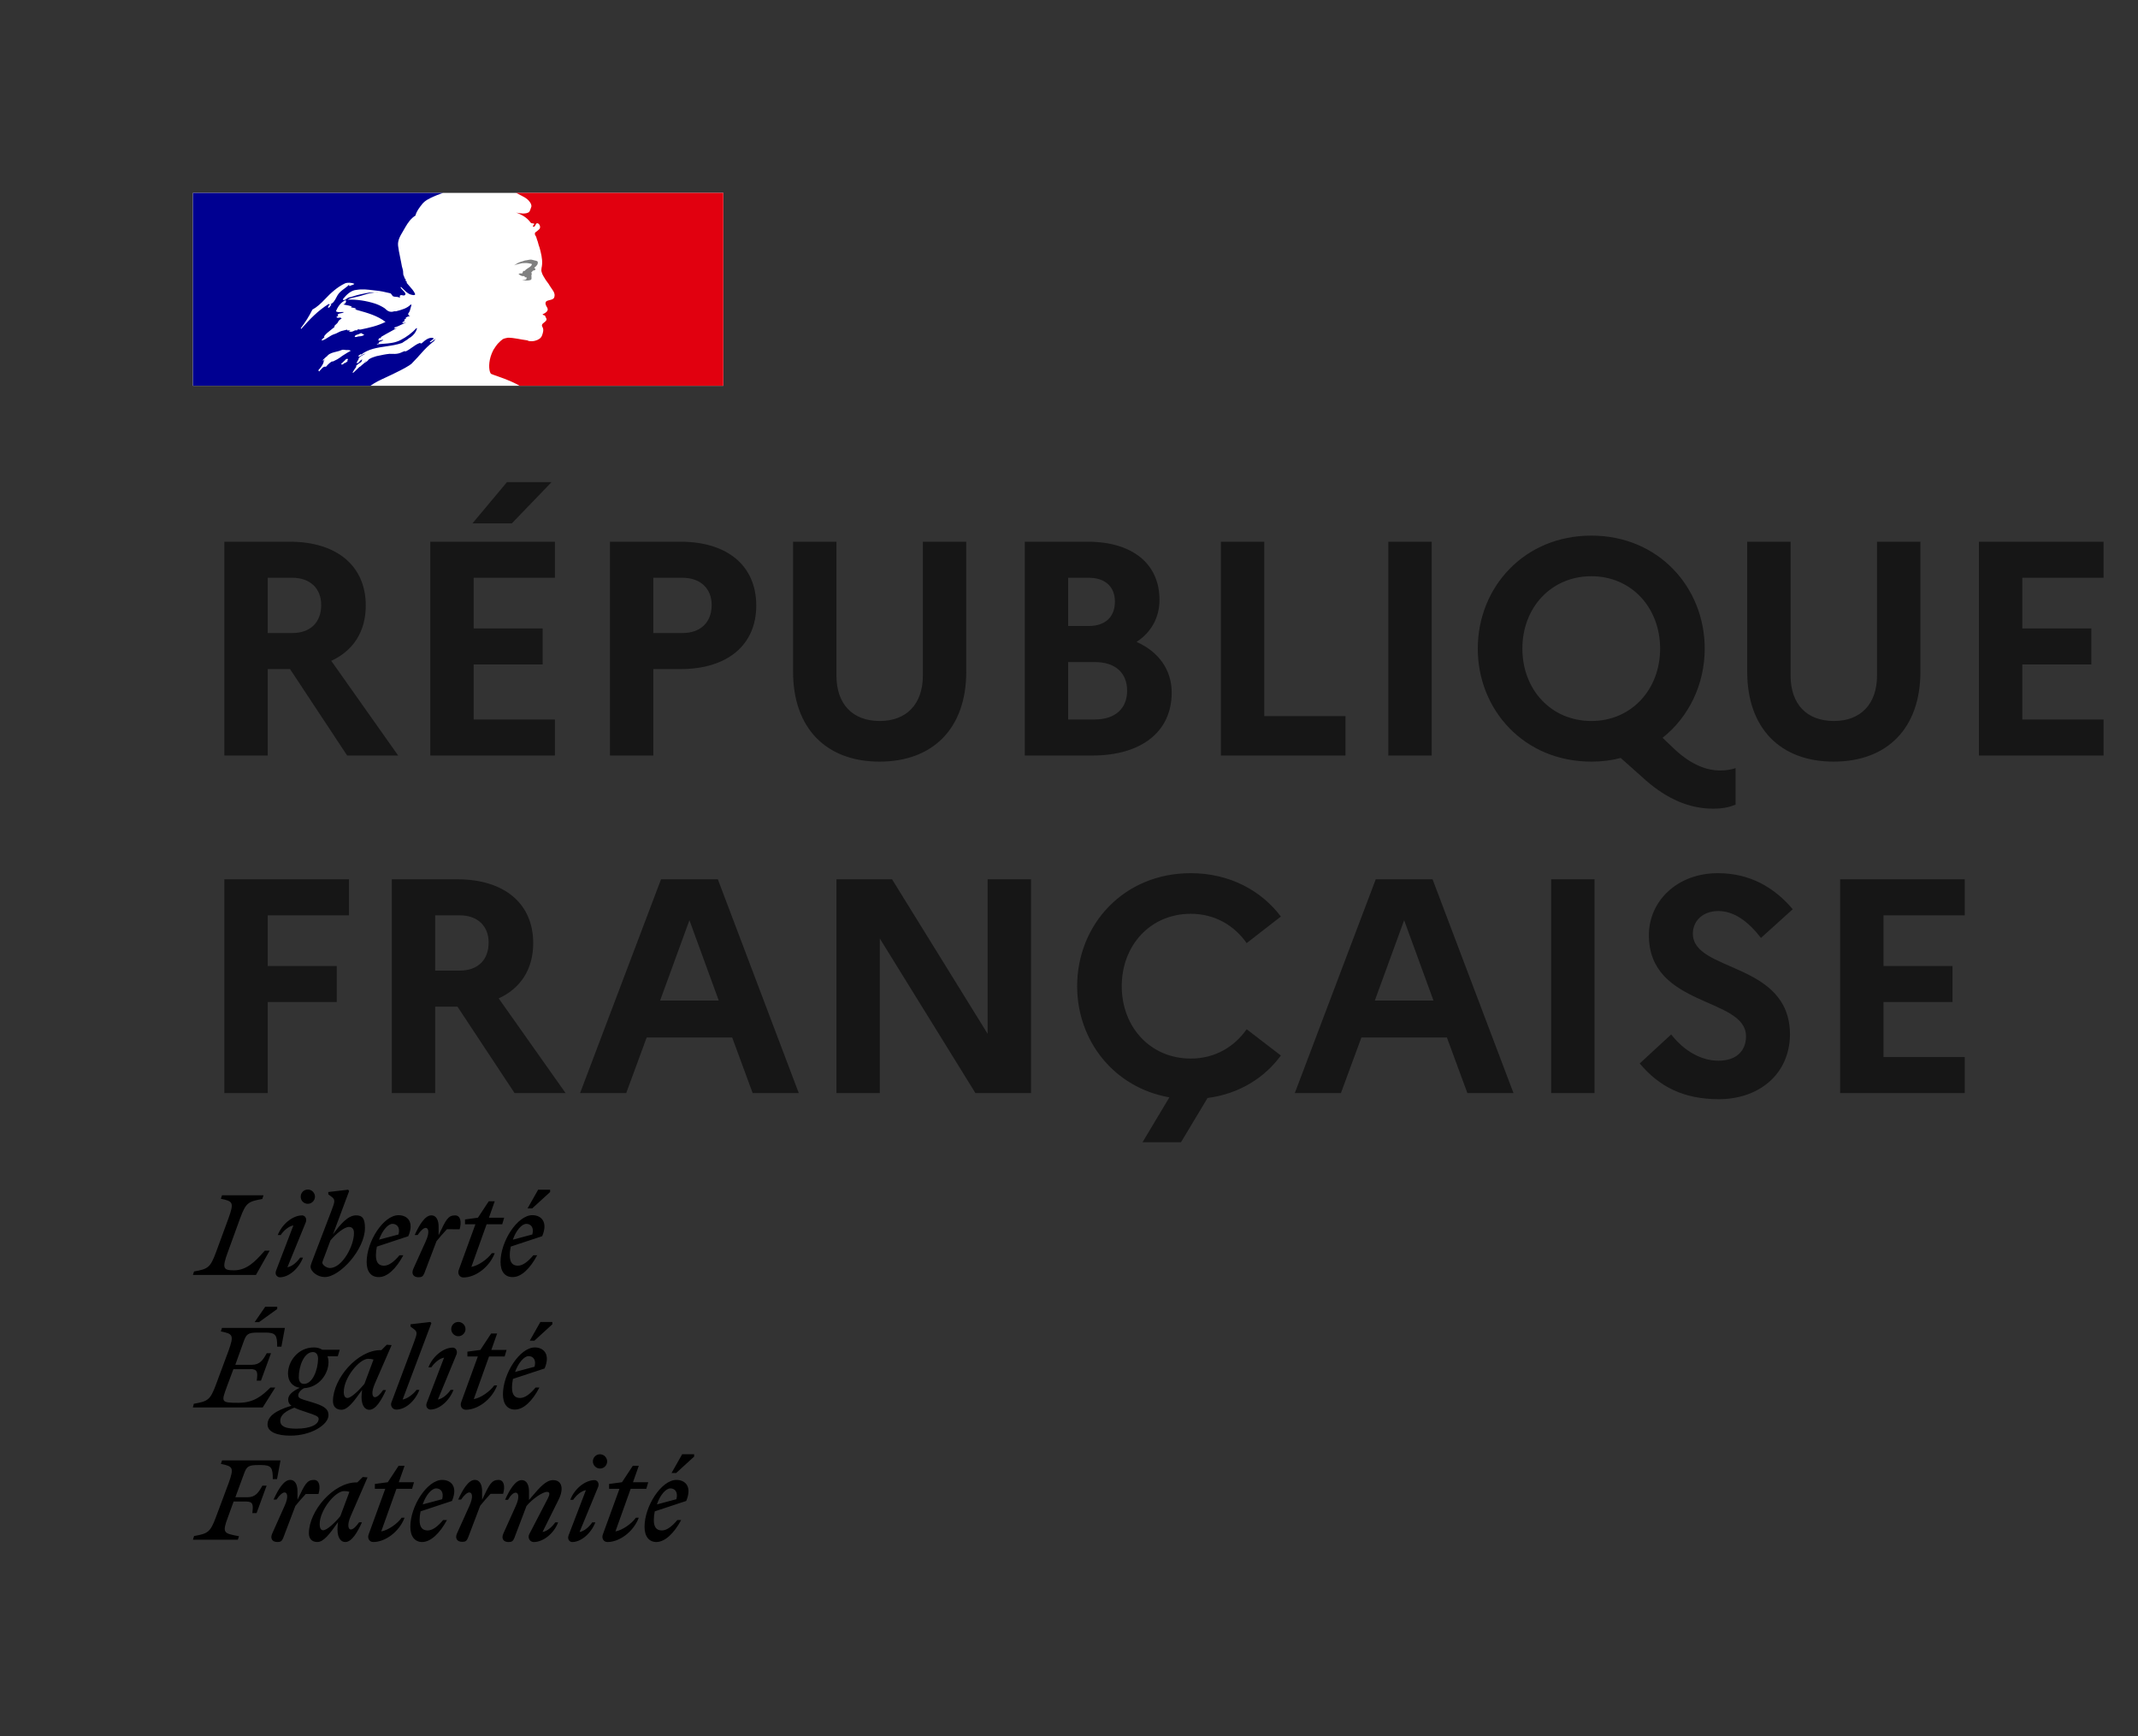 <svg fill="none" height="108" viewBox="0 0 133 108" width="133" xmlns="http://www.w3.org/2000/svg"><rect x="0" y="0" width="133" height="108" fill="#333333" stroke="none"/><path d="m12 12h33v12h-33z" fill="#fff"/><g fill="#000091"><path d="m22.656 22.55c.004 0 .008-.006.008-.006.032-.024.064-.053.092-.088-.004 0-.008 0-.012-.006-.028.029-.06.065-.088.1z"/><path d="m27.069 21.063-.07.06c.04-.01.07-.02.07-.06z"/><path clip-rule="evenodd" d="m25.643 22.582c.128-.129.256-.265.384-.405h-.004c.24-.273.473-.534.751-.771.085-.078.167-.144.244-.199.011-.011.017-.029.023-.045.006-.017.012-.034.024-.044-.055.021-.099.054-.143.088-.046.035-.092.07-.151.091-.023 0-.046-.023-.023-.047.081-.059.163-.121.24-.183h-.015c-.023 0-.023-.023-.023-.047-.288-.046-.51.151-.708.328l-.012.011c-.031.015-.06 0-.083-.012-.012-.006-.022-.011-.029-.011-.175.059-.327.167-.479.276-.14.101-.281.202-.443.265v-.047c-.055.019-.109.044-.164.068-.08.036-.16.073-.243.091-.152.035-.292.031-.428.026-.045-.002-.089-.003-.133-.003-.248.025-.493.078-.738.131l-.08.017c-.004.002-.008.003-.012.004-.004.001-.008.002-.012.004-.147.039-.283.093-.418.171l-.015.008c-.005.007-.011.013-.016.019-.006.007-.011.013-.015.02-.046.055-.089.101-.155.136-.097.049-.181.124-.264.199-.036.032-.071.064-.108.094-.008.008-.023.012-.035.012-.12.117-.24.234-.364.347-.008.008-.043.012-.07.008 0 0 .004 0 .004-.004l.012-.023.058-.093c.012-.018.022-.035.033-.053.011-.018.021-.035.033-.053.031-.047.062-.094.097-.136.008-.012.008-.023 0-.031-.008-.008-.019-.012-.031-.012.112-.109.244-.203.38-.284v-.004c-.015.004-.039-.008-.027-.023.011-.014.021-.031.029-.046l.009-.016c.002-.004.003-.007.004-.01s.002-.006.004-.01c-.002-.004-.005-.007-.008-.01s-.006-.006-.008-.01l-.024.015c-.028.018-.057.037-.081.059-.017.015-.033.035-.049.056-.036.045-.073.092-.129.092-.004 0-.023 0-.035-.004-.012 0-.019-.004-.023-.008 0-.002 0-.003.001-.003s.001-.001.003-.001c0 0 .004-.004.004-.008 0 0 0-.004.004-.004.002-.004.004-.007.006-.01.002-.003.004-.006.006-.01.002-.004.004-.007.006-.01.002-.003.004-.006.006-.01.002-.002.003-.005.004-.008.001-.003.002-.006.004-.008l.004-.008c.004-.007.008-.015.011-.023.002-.004.004-.007.006-.01.002-.003.004-.006.006-.01.006-.008.011-.017.015-.025.005-.009.01-.018.015-.025.004-.008.008-.016.015-.023.004-.008.008-.015.012-.021.004-.007.008-.014.012-.021.012-.019 0-.035-.015-.039.043-.054.093-.101.155-.136h-.008c.053-.027.108-.058.163-.09.032-.018.065-.037.096-.054.012-.012.023-.023.039-.031-.128.043-.244.101-.356.179 0 0-.031.012-.039.019 0 0-.023.008-.054-.019-.004-.004-.004-.008-.004-.016.013-.027.041-.045.071-.064.022-.014.045-.029.064-.049.023 0 .043 0 .043.023.446-.35.996-.431 1.548-.512.34-.05.68-.1.997-.213.033-.023.067-.046.101-.068s.068-.045.101-.068c.057-.024.107-.064.161-.106.053-.042.109-.087.176-.119.178-.136.314-.292.384-.522 0-.023-.023-.047-.023-.047-.294.316-.631.565-.992.748-.344.181-.712.208-1.076.235-.137.01-.273.02-.408.038.023-.047.07-.047.112-.047 0-.055.026-.079.06-.11.009-.008.019-.017.029-.027h.066c.012 0 .017-.012.023-.023s.012-.023.023-.023c.046 0 .112-.023.089-.023-.035-.046-.087-.028-.144-.008-.055.019-.115.04-.17.008.021-.022.027-.05.032-.074.006-.027.011-.05.034-.062h.089c0-.047.046-.09.046-.09.202-.121.397-.228.589-.332.128-.07.254-.138.38-.21-.025 0-.048.011-.07.021-.035.016-.068.032-.108.003.023 0 .023-.017.023-.033s0-.033.023-.033c.145-.039.275-.102.407-.166.093-.045.188-.091.29-.13-.03 0-.059.008-.086.016-.053.015-.103.03-.162-.016.015-.008.028-.018.04-.027.025-.02.049-.039.096-.039v-.066c0-.023.023-.023.046-.023-.023 0-.046-.023-.046-.023.012-.025.036-.03.064-.036.024-.005.05-.011.072-.031-.023 0-.066 0-.066-.023.066-.09.178-.113.29-.136-.012-.023-.034-.023-.053-.023-.019 0-.036 0-.036-.023 0-.023.023-.023.046-.023h-.046c-.036-.018-.03-.051-.025-.074.001-.006.002-.012.002-.016.091-.107.121-.234.151-.359.015-.062.029-.123.051-.182-.023 0-.046 0-.046-.023-.218.242-.563.333-.891.42l-.031.008h-.112c-.112.047-.271.047-.384-.023-.053-.028-.091-.063-.133-.101-.028-.025-.056-.052-.092-.078-.182-.113-.36-.203-.562-.273-.562-.179-1.147-.273-1.732-.249.163-.09.337-.126.512-.162.091-.019.183-.038.274-.064.058-.017.115-.034.171-.052.321-.099.633-.194.975-.174-.045-.016-.102-.01-.155-.005-.025.003-.049.005-.07.005-.259-.019-.52.038-.793.099-.058.013-.116.026-.175.038-.107.022-.208.054-.31.086-.112.035-.225.071-.344.093-.052.018-.094.049-.134.078-.065.048-.128.094-.226.082v-.07c.225-.273.496-.542.856-.565.348-.057.676-.016 1.019.026.058.007.116.014.174.021.281.023.543.085.827.153l.029.007c.062 0 .097.055.131.107.028.043.054.085.094.095.055.019.11.023.166.026.08.005.161.01.241.064 0-.016-.003-.031-.005-.046-.005-.03-.01-.059.005-.09.05-.05.107-.037.164-.024.044.01.088.021.127 0.0.123-.076.008-.193-.108-.31-.056-.057-.111-.113-.14-.165 0-.023.023-.047.023-.047.051.046.098.093.145.14.118.117.233.232.393.312.112.047.384.113.337-.023-.08-.177-.215-.33-.353-.484-.057-.064-.113-.128-.166-.194v-.09c-.035 0-.044-.013-.054-.03-.003-.005-.007-.011-.011-.017v-.09c-.057-.03-.07-.077-.082-.124-.007-.027-.015-.054-.03-.078-.039-.063-.042-.14-.044-.22-.002-.064-.005-.129-.025-.189-.046-.136-.066-.249-.089-.386-.025-.14-.053-.273-.08-.404-.048-.231-.094-.452-.121-.683-.036-.331.131-.61.302-.896.051-.085.102-.17.148-.257.159-.273.337-.542.631-.725.064-.266.239-.487.413-.708l.013-.017c.172-.214.458-.345.669-.441l.024-.011c.314-.14.597-.23.6-.23h-15.56v11.996h11.04c.295-.214.589-.349.938-.51.159-.073.33-.152.518-.246.04-.02.087-.043.14-.069.315-.155.818-.402 1.007-.589zm-3.503-1.618c-.044.004-.09.009-.073-.026.016-.079.097-.102.176-.126.034-.01.067-.02.095-.034l.013-.006.009-.005c.044-.023.097-.052.137-.035.027.038.06.048.092.057.024.007.047.014.067.032-.084.084-.181.092-.28.101-.066.005-.132.011-.196.039-.011 0-.025.001-.04.003zm-3.427-.548c0 .023.023.047.023.047.542-.612 1.034-1.134 1.731-1.566.019-.008.012.002.003.015-.014.019-.033.046.021.032.231-.053.335-.25.435-.443.026-.05.052-.099.08-.146.106-.172.256-.282.407-.393.109-.08.219-.161.313-.265 0 .023 0 .047-.023.07.023.023.046.023.07.023.041-.031.086-.044.128-.056.054-.016.106-.03.143-.081-.178-.07-.407-.093-.585-.023-.473.226-.875.588-1.259.997-.232.245-.473.475-.767.635-.201.405-.426.767-.721 1.153zm1.891-1.449c-.012.024-.024.037-.036.049-.011.011-.021.022-.03.04-.023.047-.046.066-.089.089-.023 0-.046 0-.046-.023.023-.089.089-.179.178-.202.023.004.023.027.023.047zm.991 3.46c.019-.019.043-.043.054-.066.019-.047-.101-.035-.12-.023-.018.014-.029.028-.042.045l-.004.005c-.016.019-.035.036-.054.053-.013.012-.026.024-.039.036-.054.055-.108.109-.166.16-.039.035.085.051.112.027.031-.023.058-.051.085-.078.01 0 .021-.002.028-.003l.005-.001.003-0c.064-.021.112-.066.158-.11l.012-.011c.015-.015-.004-.031-.031-.035zm-.35-.253c-0.0 0-.001 0-.001 0-0.0.001-0.0.002-0.0.003-.024.016-.047.033-.071.05-.06.043-.121.085-.185.122-.061.035-.124.065-.188.095-.037.017-.073.035-.11.053 0 0 0-.004-.004-.004-.008-.012-.023-.016-.039-.008-.085.047-.159.109-.225.175-.012.008-.023.019-.031.031l-.035.035v.004c-.015.016-.031.031-.05.054-.004.004-.007.008-.01.012-.006.007-.011.014-.021.019-.015.008-.054.008-.05-.016v-.004c-.012.008-.027.016-.039.019-.006.004-.012.007-.017.01-.006.003-.012.006-.018.01-.004-.004-.012-.004-.015-.004-.004 0-.012 0-.015.004-.009.008-.018.015-.027.022-.018.015-.036.029-.054.048-.046.043-.089.09-.132.14 0 0 0 .004-.004.004 0 .002-.001.003-.002.004-.001.001-.002.002-.002.004l-.008.008c-.002.002-.002.003-.003.004-.001.002-.002.004-.005.004l-.004.004c-.004.008-.008.016-.015.023-.004.004-.012.008-.019.008-.004-.004-.008-.008-.008-.012-.002-.002-.003-.004-.004-.006-.001-.002-.002-.004-.004-.006-.004-.006-.007-.012-.01-.018-.003-.006-.006-.012-.01-.018v-.004c0-.002-.001-.004-.002-.006-.001-.002-.002-.004-.002-.006l.07-.082.004-.004c.004-.004.008-.009.012-.014.004-.005.008-.01.012-.014.006-.008.013-.016.019-.023s.013-.016.019-.023c.002-.004.004-.007.006-.01.002-.003.004-.006.006-.01.023-.031.046-.062.07-.097v-.004c.004-.004.008-.008.008-.015.012-.016.023-.031.031-.047l.023-.047v-.004l.004-.004c0-.002.001-.003.002-.004.001-.001.002-.002.002-.004.004-.01.008-.018.012-.027.004-.009.008-.018.012-.027v-.004l.004-.016c.002-.004.003-.008.004-.012s.002-.008.004-.012v-.004c.002-.006.003-.012.004-.018.001-.006.002-.012.004-.018 0-.004 0-.012-.004-.016.023-.043.054-.082.089-.121-.002 0-.004.001-.006.002-.001.001-.002.001-.003.002-.001 0-.002 0-.003 0-.017.011-.032.025-.047.04-.012.012-.024.024-.038.034-.023.019-.07-.012-.039-.035.019-.016.035-.031.05-.047 0 0 0-.004.004-.004.015-.014.03-.03.045-.046.023-.024.045-.049.071-.067.027-.019.046-.035.07-.055.004-.004.008-.008.012-.008.015-.019.031-.039.05-.058 0 0 .004 0 .004-.004.133-.129.32-.174.511-.221.12-.029.242-.059.353-.11.063-.026.132-.016.201-.006.055.008.109.016.159.006.066 0 .136 0 .201.047-.153.082-.299.175-.444.267-.042.027-.084.053-.126.08-.001 0-.002 0-.002 0zm.484-1.588c-.018.002-.03.003-.02.013.066.066.202.043.294-.008.066-.047.136-.047.225-.047.023 0 .023-.043.023-.066.066.023.112.023.178.023.538-.113 1.058-.226 1.553-.475-.502-.388-1.12-.56-1.726-.729-.101-.028-.201-.056-.3-.085.022 0 .044.007.066.015.044.015.089.03.136-.015-.061-.049-.13-.058-.198-.068-.056-.008-.112-.015-.163-.045.005 0 .012.001.018.003.023.004.053.01.071-.026-.118-.059-.235-.079-.354-.1-.061-.01-.122-.021-.184-.037.112-.023.182-.113.182-.226 0-.023-.046-.023-.07-.023-.267.136-.449.386-.562.678.101.06.21.053.317.046.061-.004.121-.008.178.001-.051.048-.124.061-.195.074-.026.005-.052.009-.076.016-.07.016-.136.066-.112.113.015.019.031.027.05.031-.05.016-.097.039-.14.082.064.05.13.041.194.031.026-.004.051-.008.077-.008 0 .028.018.038.038.048.01.005.02.01.028.018-.112.043-.201.136-.225.203-.028.068-.079.111-.13.155-.034.029-.068.059-.095.095v.07c-.075.066-.152.126-.228.184-.156.12-.307.237-.427.404.023 0 .023.023.023.047-.021.032-.052.055-.081.076-.034.025-.066.048-.078.084 0 .023 0 .047.023.047.142-.047.265-.126.386-.204.109-.07.217-.139.335-.182.096-.023.18-.067.262-.11.07-.036.138-.072.21-.093.056-.012.118-.028.18-.045.062-.017.124-.033.18-.045 0 .023 0 .047.023.047h.178c-.011.026-.045.03-.069.033z" fill-rule="evenodd"/></g><path d="m45 12h-12.903s.023.004.121.055c.105.055.242.129.324.172.168.086.328.195.433.363.047.066.113.203.07.293-.047.113-.07.296-.183.339-.137.07-.316.07-.476.047-.09 0-.179-.023-.273-.047.339.137.659.296.885.613.023.047.113.066.203.066.023 0 .023.047.023.066-.047.047-.09.07-.066.137h.066c.113-.047.09-.273.25-.203.113.066.16.226.09.339-.09.09-.179.16-.273.226-.023.047-.023.113 0 .16.066.09.09.179.113.273.07.16.09.339.16.499.09.339.179.679.16 1.022 0 .179-.09.339-.023.523.047.179.16.316.25.476.09.137.179.226.25.363.137.226.386.453.273.726-.066.16-.316.137-.476.226-.137.113-.023.296.047.41.113.203-.137.339-.296.41.047.07.137.047.16.09.023.113.137.179.066.296-.09.137-.363.203-.226.41.09.16.031.336-.023.499-.066.203-.25.292-.41.339-.137.047-.296.047-.429.023-.047-.023-.09-.047-.137-.047-.386-.047-.772-.156-1.155-.156-.113.023-.226.043-.316.09-.101.074-.195.156-.273.242 0 0 0 0-.004.004-.016.019-.035.035-.051.055-.008.012-.019.023-.027.035-.008.008-.012.016-.019.023-.066.082-.125.172-.179.261-.004.008-.008.012-.012.016-.004.012-.012.019-.02.031-.074.137-.129.277-.172.417-.156.519-.086.964.023 1.073.031.031.749.254 1.248.476.234.105.398.183.534.269h12.669v-12z" fill="#e1000f"/><path d="m32.863 16.375c.089.023.226.023.226.07-.047.179-.315.226-.451.409h-.07c-.066.047-.047.16-.113.16-.066-.023-.136 0-.202.023.089.09.202.16.339.136.023 0 .066.047.066.09 0 0 .023 0 .047-.023.023 0 .047 0 .047.023v.09c-.066.09-.183.047-.272.066.183.047.362.047.521 0 .136-.047 0-.273.089-.386-.047 0 0-.07-.047-.07.047-.047.089-.113.136-.136.047 0 .113-.023.136-.07 0-.047-.089-.066-.07-.113.136-.09.249-.226.202-.362-.023-.07-.202-.07-.315-.113-.113-.043-.249 0-.385.023-.113 0-.226.07-.339.09-.16.047-.296.136-.428.226.16-.066.315-.09.498-.136.136.004.249-.027.385.004z" fill="#808080"/><path d="m13.957 47h2.698v-5.377h1.387l3.553 5.377h3.173l-4.161-5.89c1.368-.627 2.147-1.824 2.147-3.439 0-2.47-1.805-3.971-4.731-3.971h-4.066zm4.218-11.058c1.14 0 1.805.684 1.805 1.691 0 1.083-.665 1.748-1.805 1.748h-1.52v-3.439zm13.665-3.382 2.47-2.565h-2.774l-2.147 2.565zm-5.073 14.44h7.752v-2.242h-5.054v-3.42h4.294v-2.242h-4.294v-3.154h5.054v-2.242h-7.752zm11.177 0h2.698v-5.377h1.691c2.926 0 4.712-1.501 4.712-3.952 0-2.47-1.786-3.971-4.712-3.971h-4.389zm4.503-11.058c1.14 0 1.824.684 1.824 1.691 0 1.083-.684 1.748-1.824 1.748h-1.805v-3.439zm14.963 6.08c0 1.786-1.026 2.831-2.679 2.831-1.691 0-2.698-1.045-2.698-2.831v-8.322h-2.698v8.094c0 3.496 2.052 5.586 5.377 5.586 3.344 0 5.396-2.09 5.396-5.586v-8.094h-2.698zm6.34 4.978h4.199c3.059 0 4.94-1.482 4.94-3.914 0-1.387-.779-2.527-2.185-3.154.931-.608 1.425-1.539 1.425-2.622 0-2.242-1.691-3.61-4.465-3.61h-3.914zm3.971-11.058c1.026 0 1.634.551 1.634 1.482 0 .969-.608 1.52-1.634 1.52h-1.273v-3.002zm.38 5.244c1.254 0 2.014.646 2.014 1.786 0 1.121-.76 1.786-2.014 1.786h-1.653v-3.572zm7.847 5.814h7.752v-2.451h-5.054v-10.849h-2.698zm10.416 0h2.698v-13.3h-2.698zm17.858-.342-.798-.76c1.634-1.292 2.622-3.325 2.622-5.548 0-3.8-2.869-7.03-7.049-7.03-4.199 0-7.068 3.23-7.068 7.03s2.869 7.03 7.068 7.03c.646 0 1.254-.076 1.824-.228l1.577 1.406c1.311 1.14 2.679 1.748 4.161 1.748.589 0 .969-.076 1.406-.247v-2.28c-.285.114-.665.152-.95.152-.855 0-1.767-.342-2.793-1.273zm-5.225-1.805c-2.508 0-4.294-1.957-4.294-4.503s1.786-4.503 4.294-4.503c2.489 0 4.275 1.957 4.275 4.503s-1.786 4.503-4.275 4.503zm17.768-2.831c0 1.786-1.026 2.831-2.679 2.831-1.691 0-2.698-1.045-2.698-2.831v-8.322h-2.698v8.094c0 3.496 2.052 5.586 5.377 5.586 3.344 0 5.396-2.09 5.396-5.586v-8.094h-2.698zm6.34 4.978h7.752v-2.242h-5.054v-3.42h4.294v-2.242h-4.294v-3.154h5.054v-2.242h-7.752zm-109.148 21h2.698v-5.662h4.294v-2.242h-4.294v-3.154h5.054v-2.242h-7.752zm10.416 0h2.698v-5.377h1.387l3.553 5.377h3.173l-4.161-5.89c1.368-.627 2.147-1.824 2.147-3.439 0-2.47-1.805-3.971-4.731-3.971h-4.066zm4.218-11.058c1.14 0 1.805.684 1.805 1.691 0 1.083-.665 1.748-1.805 1.748h-1.52v-3.439zm7.495 11.058h2.869l1.273-3.458h5.32l1.273 3.458h2.869l-5.035-13.3h-3.534zm4.978-5.757 1.824-4.997 1.824 4.997zm10.97 5.757h2.698v-9.614l5.947 9.614h3.458v-13.3h-2.698v9.614l-5.947-9.614h-3.458zm22.041-2.147c-2.508 0-4.294-1.957-4.294-4.503s1.786-4.503 4.294-4.503c1.52 0 2.717.741 3.477 1.824l2.128-1.653c-1.216-1.615-3.192-2.698-5.605-2.698-4.199 0-7.068 3.23-7.068 7.03 0 3.382 2.28 6.308 5.738 6.916l-1.672 2.793h2.394l1.653-2.755c1.938-.247 3.534-1.235 4.56-2.641l-2.128-1.634c-.76 1.083-1.957 1.824-3.477 1.824zm6.472 2.147h2.869l1.273-3.458h5.32l1.273 3.458h2.869l-5.035-13.3h-3.534zm4.978-5.757 1.824-4.997 1.824 4.997zm10.97 5.757h2.698v-13.3h-2.698zm5.508-1.843c1.178 1.406 2.679 2.223 4.921 2.223 2.451 0 4.389-1.501 4.427-4.009 0-4.56-6.042-3.876-6.042-6.289 0-.798.627-1.406 1.577-1.406 1.007 0 1.881.665 2.66 1.672l1.976-1.786c-1.14-1.349-2.66-2.242-4.655-2.242-2.546 0-4.294 1.748-4.294 3.857 0 4.503 6.042 3.838 6.042 6.289 0 .95-.646 1.52-1.71 1.52-1.083 0-2.147-.608-2.945-1.634zm12.467 1.843h7.752v-2.242h-5.054v-3.42h4.294v-2.242h-4.294v-3.154h5.054v-2.242h-7.752z" fill="#161616"/><g clip-rule="evenodd" fill="#000" fill-rule="evenodd"><path d="m43.18 90.614-1.116 1.02h-.288l.66-1.164h.744zm-.804 3.947h-.24c-.3.36-.636.648-.96.648-.336 0-.504-.204-.504-.648 0-.18.024-.372.06-.54l1.956-.648c.384-.912-.072-1.308-.612-1.308-.924 0-1.98 1.62-1.98 2.916 0 .612.288.948.744.948.528-.012 1.08-.528 1.536-1.368zm-.671-1.968c.264 0 .492.204.372.672l-1.212.324c.192-.576.552-.996.84-.996zm-3.816.024h.648l-1.032 2.832c-.096.24.036.48.288.48.732 0 1.608-.624 1.944-1.512h-.18c-.264.372-.84.78-1.272.852l.948-2.652h.972l.12-.408h-.948l.36-1.02h-.372l-.672 1.02-.804.108zm-.901-.539c.132 0 .312.144.228.408l-1.164 2.82c.3-.048.612-.336.792-.6h.192c-.276.708-.9 1.224-1.44 1.224-.132 0-.324-.144-.228-.408l1.08-2.82c-.3.048-.612.336-.792.6h-.18c.276-.72.948-1.224 1.512-1.224zm.337-.72c.24 0 .444-.192.444-.444 0-.24-.204-.444-.444-.444-.252 0-.444.204-.444.444s.204.444.444.444zm-5.245 2.34c.264-.576.168-.84 0-.84-.144 0-.312.156-.48.444h-.18c.276-.612.636-1.224 1.032-1.224.336 0 .456.336.456.708v.528c.054-.063.107-.124.158-.185l.001-.001.001-.001c.507-.595.894-1.049 1.341-1.049.348 0 .528.216.528.54 0 .192-.06.432-.192.684l-.996 2.004c.3-.048.612-.336.792-.6h.18c-.276.72-.948 1.224-1.512 1.224-.252 0-.396-.264-.288-.48l1.152-2.22c.132-.252.156-.42-.048-.42-.276 0-.924.456-1.272.876l-.756 1.992c-.084.204-.168.252-.36.252-.312 0-.468-.204-.324-.528zm-.781-.769c.132-.456.06-.864-.288-.864-.434 0-.57.287-.991 1.174l-.029.062v-.528c0-.372-.12-.708-.456-.708-.396 0-.756.612-1.032 1.224h.18c.192-.276.372-.444.516-.444.168 0 .264.264 0 .84l-.768 1.704c-.144.324.012.528.324.528.192 0 .276-.048.36-.252l.756-1.992c.216-.264.408-.492.648-.744zm-3.792.336c.12-.468-.108-.672-.372-.672-.288 0-.648.42-.84.996zm.299 1.296h-.24c-.3.36-.636.648-.96.648-.336 0-.504-.204-.504-.648 0-.18.024-.372.06-.54l1.956-.648c.384-.912-.072-1.308-.612-1.308-.924 0-1.98 1.62-1.98 2.916 0 .612.288.948.744.948.528-.012 1.08-.528 1.536-1.368zm-3.839-1.944h-.648v-.3l.804-.108.672-1.02h.372l-.36 1.02h.948l-.12.408h-.972l-.948 2.652c.432-.072 1.008-.48 1.272-.852h.18c-.336.888-1.212 1.512-1.944 1.512-.252 0-.384-.24-.288-.48zm-4.08 2.196c0-.876.972-2.052 1.512-2.052.12 0 .24.012.336.048l-.564 1.512c-.324.396-.828.876-1.068.876-.132 0-.216-.12-.216-.384zm2.677-2.928.3.024-1.044 2.4c-.252.576-.144.84 0 .84.144 0 .324-.168.516-.444h.18c-.276.612-.636 1.224-1.032 1.224-.336 0-.54-.36-.48-1.008l.024-.228-.065.091c-.43.601-.819 1.145-1.219 1.145-.348 0-.528-.216-.528-.54 0-1.392 1.524-3.168 2.952-3.168h.06zm-2.749 1.044c.132-.456.06-.864-.288-.864-.434 0-.57.287-.991 1.174l-.03.062v-.528c0-.372-.12-.708-.456-.708-.396 0-.756.612-1.032 1.224h.18c.192-.276.372-.444.504-.444.168 0 .264.264 0 .84l-.768 1.716c-.144.324.012.528.324.528.192 0 .276-.048.36-.252l.756-1.992c.216-.264.408-.492.648-.744h.792zm-4.946 2.639-.072.216h-2.796l.072-.228c.864-.156 1.008-.228 1.368-1.2l.78-2.088c.348-.972.276-1.044-.48-1.2l.072-.216h3.636l-.216 1.164h-.264c0-.696-.072-.876-.732-.876h-.168c-.648 0-.732.096-.912.6l-.516 1.404h.756c.504 0 .696-.312.924-.72h.264l-.624 1.704h-.264c.06-.516.06-.72-.408-.72h-.756l-.348.96c-.376.999-.269 1.02.627 1.189.019.004.038.007.057.011z"/><path d="m17.245 81.434-1.116.804v.012h-.288l.66-.961h.744zm7.802 5.631 1.788-4.754-.06-.072-1.236.144v.144l.24.18c.205.16.151.308-.019.774l-.029.079-1.368 3.65c-.108.216.036.48.288.48.564 0 1.164-.516 1.44-1.225h-.18c-.192.264-.576.552-.864.6zm8.197-3.662 1.116-1.02v-.144h-.744l-.66 1.165zm.071 2.917h.24c-.444.852-.996 1.369-1.524 1.369-.456 0-.744-.336-.744-.949 0-1.297 1.056-2.917 1.98-2.917.528 0 .996.396.612 1.309l-1.968.648c-.036.168-.06.36-.06.54 0 .444.168.648.504.648.324 0 .66-.288.96-.648zm-.061-1.297c.12-.456-.108-.66-.372-.66-.276 0-.636.42-.84.985zm-3.529-.637h-.648v-.3l.804-.108.672-1.02h.372l-.36 1.02h.948l-.12.408h-.972l-.948 2.653c.432-.072 1.008-.48 1.272-.852h.18c-.336.888-1.212 1.513-1.944 1.513-.252 0-.384-.24-.288-.48zm-1.32-.144c.072-.264-.096-.408-.24-.408-.564 0-1.236.516-1.512 1.225h.18c.18-.264.492-.552.792-.6l-1.08 2.821c-.096.264.096.408.228.408.54 0 1.164-.516 1.44-1.225h-.18c-.18.264-.492.552-.792.6zm.553-1.56c0 .24-.204.444-.444.444s-.444-.204-.444-.444c0-.24.192-.444.444-.444.24 0 .444.204.444.444zm-6.06 1.849c-.54 0-1.512 1.177-1.512 2.053 0 .264.084.384.228.384.228 0 .732-.48 1.056-.876l.564-1.513c-.108-.036-.216-.048-.336-.048zm1.464-.852-.3-.024-.336.336h-.06c-1.428 0-2.953 1.777-2.953 3.17 0 .324.18.54.528.54.4 0 .789-.544 1.219-1.145l.065-.091-.024.228c-.06.648.144 1.008.48 1.008.396 0 .756-.612 1.032-1.225h-.18c-.192.276-.372.444-.516.444-.144 0-.252-.264 0-.84zm-6.05 3.89c-.516.204-.876.444-.876.816 0 .348.324.492.996.492.9 0 1.392-.264 1.392-.612 0-.156-.204-.228-.744-.408-.348-.108-.6-.204-.768-.288zm.599-1.477c-.24 0-.324-.204-.324-.42 0-.696.336-1.561.876-1.561.24 0 .324.204.324.42-.012.708-.348 1.561-.876 1.561zm.457 1.129c.66.204 1.068.36 1.068.816 0 .588-1.08 1.285-2.388 1.273-.756 0-1.404-.204-1.404-.696 0-.468.432-.852 1.488-1.165-.144-.096-.204-.216-.204-.384 0-.288.264-.516.72-.732-.444-.06-.732-.396-.732-.888 0-.756.624-1.621 1.608-1.621.204 0 .384.048.528.144h1.08l-.12.408h-.636c.036.108.06.228.06.36 0 .732-.588 1.573-1.524 1.621-.24.132-.36.312-.36.456 0 .17.196.227.63.353.058.017.12.035.186.055zm-3.805-2.053c.468 0 .48.204.408.72h.264l.624-1.705h-.264c-.228.408-.42.72-.924.72h-1.032l.504-1.405c.18-.504.264-.6.912-.6h.456c.66 0 .732.18.732.876h.264l.216-1.165h-3.913l-.072.216c.756.156.828.228.48 1.201l-.78 2.101c-.36.973-.504 1.044-1.38 1.201l-.06.228h4.345l.78-1.237h-.3c-.504.492-1.008.949-1.992.949-1.083 0-1.063-.053-.738-.946.021-.057.043-.118.066-.183l.36-.961h1.044z"/><path d="m19.15 74.888c.24 0 .444-.204.444-.444s-.204-.444-.444-.444c-.252 0-.444.204-.444.444 0 .252.192.444.444.444zm3.553 1.511c0-.576-.144-.792-.552-.792-.504 0-.972.54-1.44 1.187l1.008-2.699-.06-.084-1.236.144v.144l.24.18c.209.162.148.325-.03.802l-.018.049-1.092 2.855c-.096.24-.204.528-.204.6 0 .336.456.66.876.66.936.012 2.507-1.715 2.507-3.047zm10.402-1.223 1.116-1.02v-.144h-.744l-.66 1.163zm.072 2.915h.24c-.456.852-1.008 1.367-1.536 1.355-.456 0-.744-.324-.744-.936 0-1.295 1.056-2.915 1.98-2.915.528 0 .996.396.612 1.307l-1.956.648c-.036.168-.06.36-.06.54 0 .444.168.648.504.648.324 0 .66-.288.96-.648zm-.061-1.295c.12-.456-.108-.66-.372-.66-.288 0-.648.42-.84.984zm-3.541-.635h-.648v-.3l.804-.108.672-1.02h.372l-.36 1.02h.948l-.12.408h-.972l-.948 2.651c.432-.072 1.008-.48 1.272-.852h.18c-.336.888-1.212 1.511-1.944 1.511-.252 0-.384-.24-.288-.48zm-.982.312c.132-.456.06-.864-.288-.864-.434 0-.57.286-.99 1.173l-.029.062v-.528c0-.372-.12-.708-.456-.708-.396 0-.756.612-1.032 1.223h.18c.192-.276.372-.444.504-.444.168 0 .264.264 0 .84l-.768 1.703c-.144.324.012.528.324.528.192 0 .276-.048.36-.252l.756-1.991c.216-.264.408-.492.648-.744zm-3.803.323c.12-.456-.108-.66-.372-.66-.288 0-.636.42-.84.984zm.299 1.295h-.24c-.3.36-.636.648-.96.648-.336 0-.504-.204-.504-.648 0-.18.024-.372.06-.54l1.956-.648c.384-.912-.072-1.307-.612-1.307-.924 0-1.98 1.619-1.98 2.915 0 .612.288.936.744.936.528.012 1.08-.504 1.536-1.355zm-5.038.456c0 .156.276.336.468.336.78 0 1.512-1.403 1.5-2.183 0-.264-.132-.372-.312-.372-.288 0-.816.432-1.152.84l-.312.84c-.108.276-.192.492-.192.54zm-1.26-2.938c.144 0 .312.144.24.408l-1.152 2.819c.3-.048.612-.336.792-.6h.18c-.276.708-.9 1.224-1.44 1.224-.144 0-.336-.144-.24-.408l1.08-2.819c-.3.048-.612.336-.792.6h-.18c.276-.708.948-1.223 1.512-1.223zm-4.98-1.248h2.579l-.072.228c-.876.156-1.02.228-1.38 1.2l-.768 2.111c-.372 1.008-.276 1.127.384 1.127.815 0 1.35-.592 1.817-1.11.035-.038.069-.076.103-.114h.3l-.852 1.511h-3.923l.072-.216c.864-.156 1.008-.228 1.368-1.2l.78-2.123c.348-.972.276-1.044-.48-1.2z"/></g></svg>